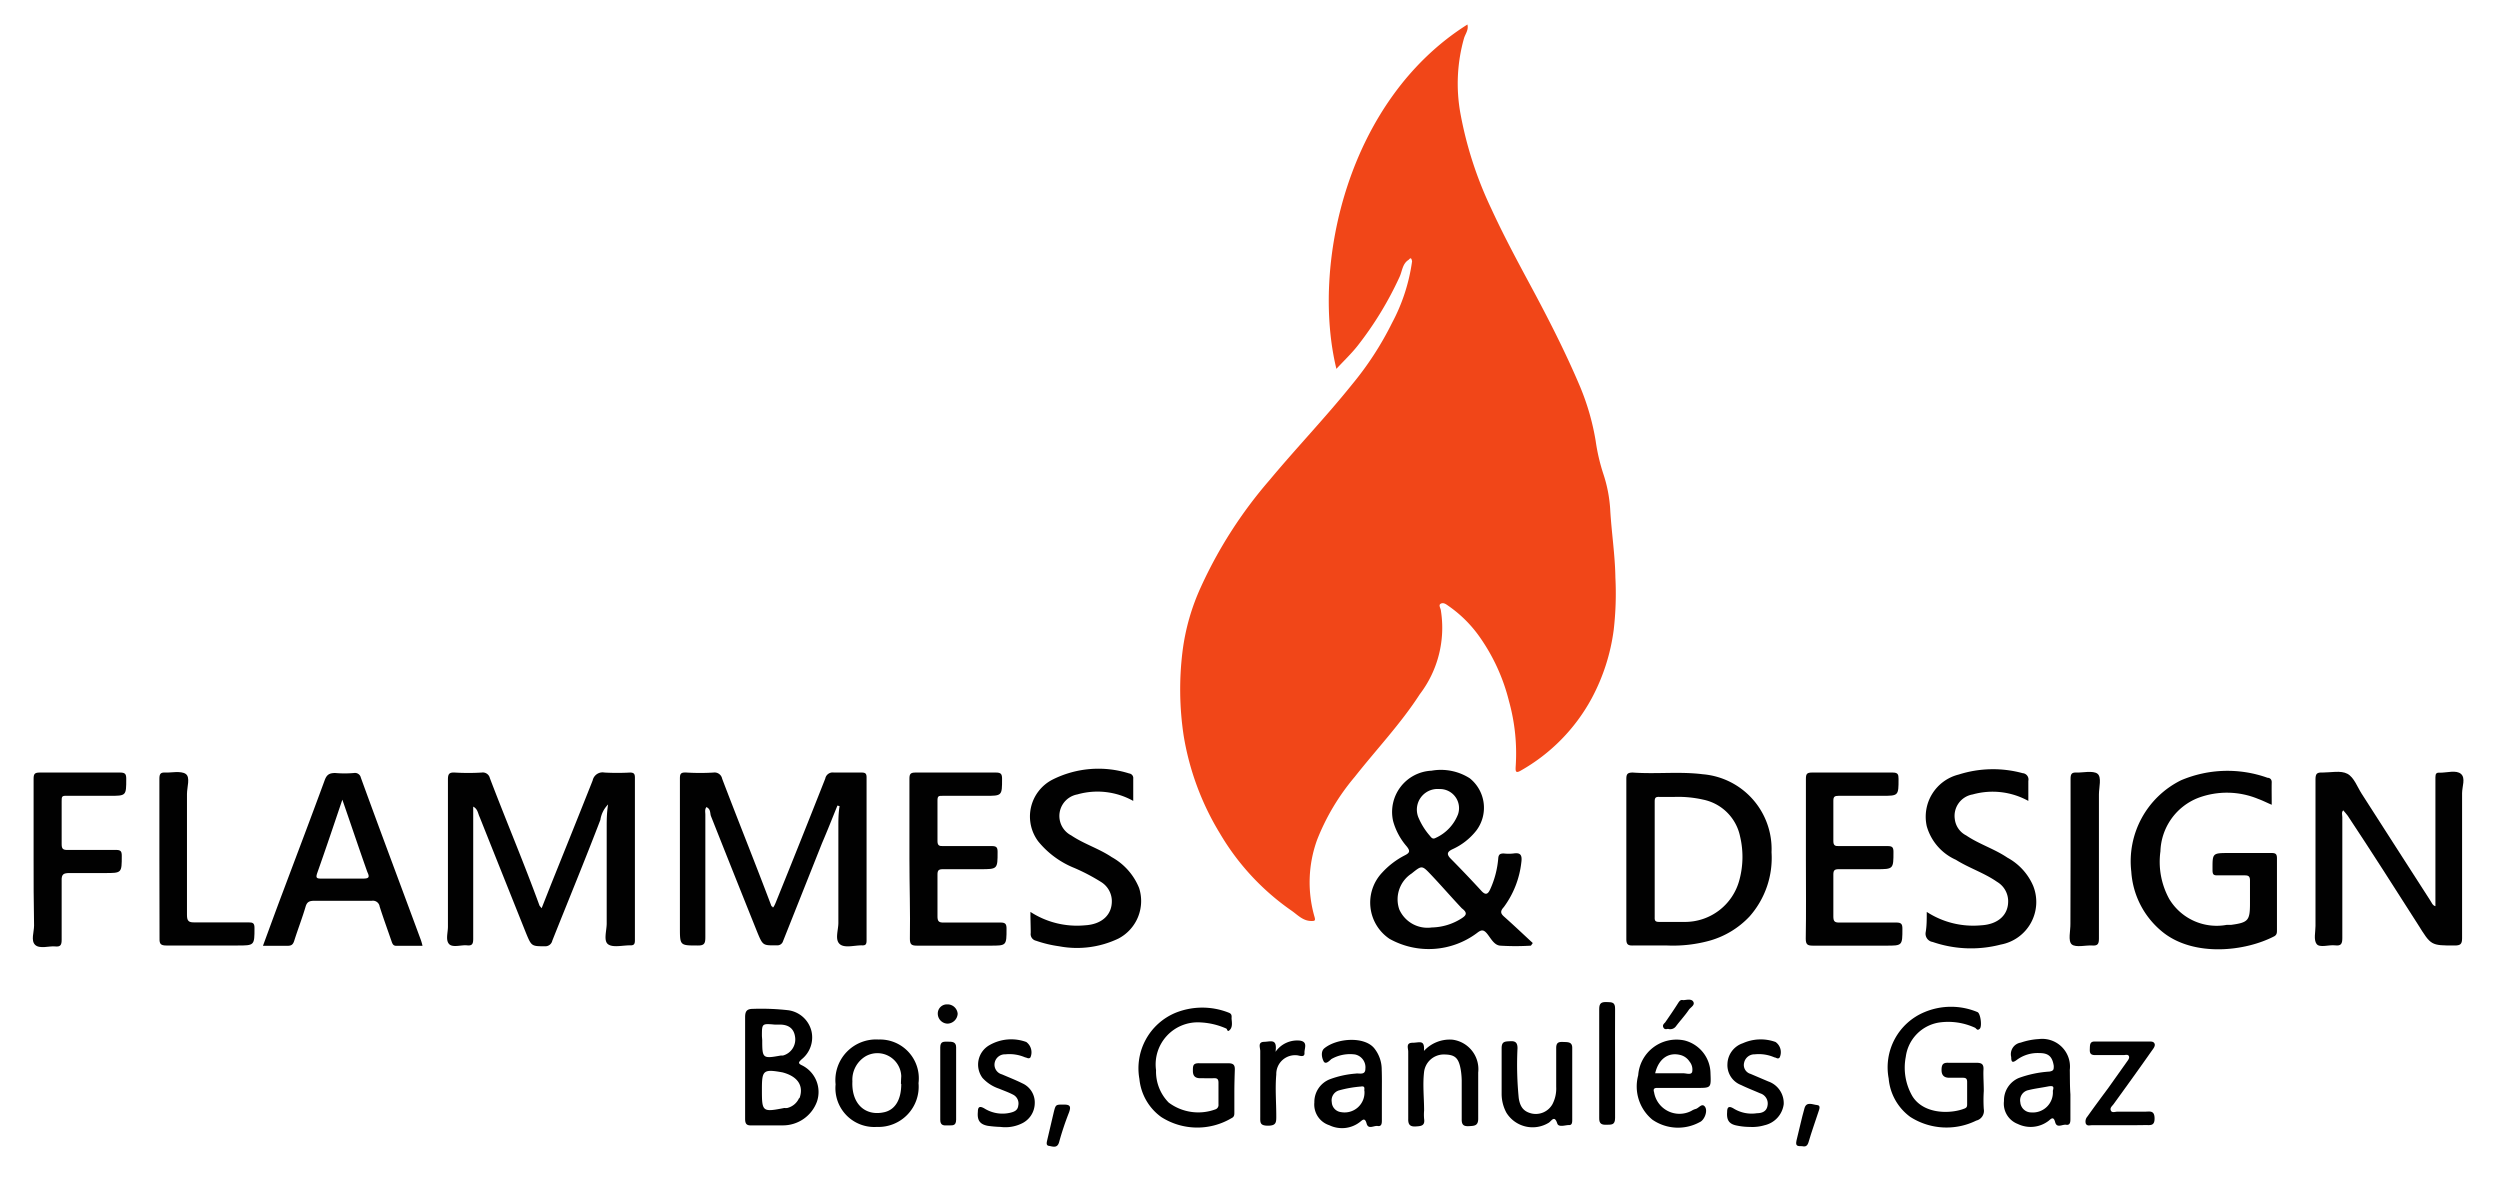 <svg xmlns="http://www.w3.org/2000/svg" viewBox="0 0 162.19 76.83"><defs><style>.cls-1{fill:#f14618;}.cls-2{fill:#010101;}.cls-3{fill:#020202;}</style></defs><g id="Calque_3" data-name="Calque 3"><path class="cls-1" d="M91.35,16.88c-.37.26-.38.71-.55,1.08a22.27,22.27,0,0,1-2.73,4.48c-.42.53-.92,1-1.37,1.49-1.65-6.8.74-17.45,8.5-22.34.09.35-.14.62-.22.89a10.83,10.83,0,0,0-.23,4.9,24.67,24.67,0,0,0,2,6.16c.77,1.68,1.64,3.3,2.51,4.92,1.17,2.17,2.3,4.38,3.26,6.65a15.88,15.88,0,0,1,1,3.49,12.48,12.48,0,0,0,.49,2.12,9.05,9.05,0,0,1,.45,2.27c.08,1.5.32,3,.34,4.48a20.42,20.42,0,0,1-.11,3.4,12.92,12.92,0,0,1-1.43,4.44A11.87,11.87,0,0,1,98.65,50c-.34.2-.33,0-.32-.25a12.64,12.64,0,0,0-.43-4.25A12.43,12.43,0,0,0,96,41.33a8.15,8.15,0,0,0-2-2c-.16-.11-.33-.26-.52-.17s0,.32,0,.46a7.11,7.11,0,0,1-1.37,5.42c-1.24,1.92-2.81,3.57-4.22,5.36a14.59,14.59,0,0,0-2.44,4.08,8.08,8.08,0,0,0-.17,5c.08.27,0,.27-.21.27-.54,0-.89-.4-1.28-.67a15.91,15.91,0,0,1-4.64-5,17.66,17.66,0,0,1-2.36-6.36,20.12,20.12,0,0,1-.07-5.48,14.24,14.24,0,0,1,1.19-4.16,28.85,28.85,0,0,1,4.45-6.93c1.75-2.1,3.64-4.07,5.35-6.2a20.54,20.54,0,0,0,2.6-4,11.91,11.91,0,0,0,1.3-4C91.54,16.59,91.44,16.84,91.35,16.88Z"/><path class="cls-2" d="M30.7,52.33v.77c0,2.6,0,5.2,0,7.8,0,.33-.06.47-.41.43s-.93.17-1.16-.09-.07-.73-.07-1.12c0-3.18,0-6.36,0-9.54,0-.36.07-.48.45-.46a14.43,14.43,0,0,0,1.74,0,.47.47,0,0,1,.53.36C32.83,53.24,34,56,35,58.75a1.82,1.82,0,0,0,.14.17l.62-1.57c.9-2.24,1.8-4.47,2.69-6.72a.66.66,0,0,1,.77-.51,15.14,15.14,0,0,0,1.65,0c.25,0,.32.08.32.33q0,5.28,0,10.56c0,.27-.09.33-.33.32-.48,0-1.1.16-1.41-.07s-.09-.88-.09-1.35q0-3.12,0-6.25c0-.45,0-.91.09-1.47a1.8,1.8,0,0,0-.5,1c-1,2.61-2.08,5.23-3.12,7.84a.46.46,0,0,1-.48.36c-.87,0-.87,0-1.23-.87-1-2.5-2-5-3-7.51C31,52.76,31,52.49,30.7,52.33Z"/><path class="cls-2" d="M54.33,52.26c-.33.81-.65,1.63-1,2.44l-2.53,6.36a.38.38,0,0,1-.39.27c-.9,0-.91.05-1.28-.85q-1.51-3.76-3-7.52c-.08-.19,0-.46-.3-.6-.12.16-.07.33-.07.49,0,2.65,0,5.3,0,7.95,0,.4-.06.55-.51.54-1.14,0-1.14,0-1.14-1.16,0-3.2,0-6.4,0-9.6,0-.34,0-.49.44-.46a14.43,14.43,0,0,0,1.74,0,.5.5,0,0,1,.56.4C47.9,53.28,49,56,50.05,58.79c0,0,.05,0,.08.07s.15-.19.19-.29q1.62-4,3.22-8.06a.49.49,0,0,1,.56-.39c.59,0,1.19,0,1.79,0,.25,0,.33.06.33.32,0,3.52,0,7.05,0,10.57,0,.25-.06.34-.32.32-.49,0-1.14.2-1.44-.1s-.07-.89-.07-1.36q0-3.09,0-6.2c0-.46,0-.91.08-1.37Z"/><path class="cls-2" d="M158,58.79c0-2.82,0-5.59,0-8.37,0-.24.07-.31.3-.29.46,0,1.05-.19,1.36.08s.07.82.07,1.25c0,3.14,0,6.27,0,9.41,0,.38-.11.47-.48.47-1.55,0-1.53,0-2.38-1.36-1.51-2.36-3-4.71-4.56-7.06-.08-.12-.19-.22-.29-.35-.13.13-.06.29-.06.44q0,3.91,0,7.85c0,.37-.08.52-.47.47s-1,.18-1.2-.09-.07-.77-.07-1.17c0-3.17,0-6.33,0-9.5,0-.36.08-.47.45-.45.55,0,1.19-.15,1.62.08s.64.85.93,1.3c1.48,2.3,2.94,4.59,4.42,6.88C157.75,58.53,157.8,58.74,158,58.79Z"/><path class="cls-2" d="M147.38,52.21c-.33-.14-.6-.28-.88-.38a5.31,5.31,0,0,0-3.88-.07,3.85,3.85,0,0,0-2.46,3.47,5,5,0,0,0,.57,3.09A3.59,3.59,0,0,0,144.47,60l.29,0c1.09-.15,1.21-.28,1.21-1.38,0-.5,0-1,0-1.5,0-.26-.09-.33-.34-.33-.59,0-1.19,0-1.79,0-.24,0-.29-.07-.3-.3,0-1.15-.05-1.15,1.11-1.15.91,0,1.81,0,2.72,0,.27,0,.35.07.35.35,0,1.55,0,3.1,0,4.65,0,.16,0,.3-.17.4-1.93,1-5.14,1.32-7.14-.19a5.48,5.48,0,0,1-2.14-4,5.86,5.86,0,0,1,3.23-5.93,7.71,7.71,0,0,1,5.61-.16c.13,0,.27.08.27.28C147.37,51.14,147.38,51.66,147.38,52.21Z"/><path class="cls-2" d="M59,55.71c0-1.73,0-3.46,0-5.18,0-.31.06-.41.39-.41,1.74,0,3.49,0,5.23,0,.33,0,.39.11.39.41,0,1.1,0,1.1-1.09,1.1H61.15c-.25,0-.33,0-.33.31,0,.88,0,1.75,0,2.62,0,.3.12.34.37.33,1.05,0,2.1,0,3.15,0,.29,0,.38.07.38.37,0,1.13,0,1.13-1.13,1.13H61.17c-.28,0-.35.08-.35.35,0,.9,0,1.81,0,2.71,0,.31.08.41.4.4,1.23,0,2.46,0,3.69,0,.32,0,.39.1.39.4,0,1.1,0,1.1-1.06,1.1-1.59,0-3.17,0-4.75,0-.36,0-.46-.08-.46-.45C59.06,59.16,59,57.44,59,55.71Z"/><path class="cls-2" d="M117.16,55.76c0-1.75,0-3.49,0-5.23,0-.31.06-.41.39-.41,1.74,0,3.49,0,5.23,0,.34,0,.39.11.39.41,0,1.1,0,1.1-1.09,1.1h-2.81c-.25,0-.33.06-.33.32q0,1.3,0,2.61c0,.3.12.34.37.33,1,0,2.1,0,3.15,0,.29,0,.38.07.38.37,0,1.13,0,1.13-1.13,1.13h-2.42c-.28,0-.35.08-.35.35,0,.9,0,1.81,0,2.71,0,.31.07.41.4.4,1.23,0,2.46,0,3.68,0,.33,0,.4.1.4.4,0,1.1,0,1.1-1.06,1.1-1.58,0-3.17,0-4.75,0-.34,0-.46-.07-.46-.45C117.18,59.18,117.16,57.47,117.16,55.76Z"/><path class="cls-2" d="M66.85,59.16a5.54,5.54,0,0,0,3.54.87c1.1-.06,1.78-.69,1.74-1.64a1.47,1.47,0,0,0-.68-1.16,12.68,12.68,0,0,0-1.75-.92,5.81,5.81,0,0,1-2.34-1.72,2.69,2.69,0,0,1,.9-4,6.62,6.62,0,0,1,5-.41.3.3,0,0,1,.26.34c0,.47,0,.93,0,1.44a4.76,4.76,0,0,0-3.63-.42,1.42,1.42,0,0,0-.39,2.66c.83.56,1.8.85,2.63,1.41a4,4,0,0,1,1.77,2,2.75,2.75,0,0,1-1.34,3.28,6.23,6.23,0,0,1-3.85.5,7.8,7.8,0,0,1-1.5-.36.44.44,0,0,1-.34-.5C66.87,60.13,66.85,59.7,66.85,59.16Z"/><path class="cls-2" d="M125,59.16a5.52,5.52,0,0,0,3.53.87c1.1-.06,1.79-.68,1.75-1.63a1.46,1.46,0,0,0-.72-1.19c-.83-.58-1.81-.89-2.67-1.43A3.4,3.4,0,0,1,125,53.6a2.82,2.82,0,0,1,2.07-3.35,7.33,7.33,0,0,1,4.15-.09.41.41,0,0,1,.37.5c0,.42,0,.84,0,1.3a4.8,4.8,0,0,0-3.61-.42,1.41,1.41,0,0,0-1.16,1.6,1.36,1.36,0,0,0,.74,1.06c.84.57,1.83.87,2.67,1.44a3.78,3.78,0,0,1,1.67,1.82,2.81,2.81,0,0,1-2.1,3.82,7.66,7.66,0,0,1-4.42-.17.54.54,0,0,1-.45-.63C125,60.08,125,59.67,125,59.16Z"/><path class="cls-2" d="M2.18,55.71c0-1.73,0-3.45,0-5.18,0-.31.06-.41.39-.41,1.74,0,3.49,0,5.23,0,.33,0,.39.11.39.41,0,1.1,0,1.1-1.09,1.1H4.29C4,51.62,4,51.7,4,52q0,1.38,0,2.76c0,.29.07.39.38.38,1,0,2.1,0,3.15,0,.3,0,.37.09.37.38,0,1.12,0,1.12-1.09,1.12-.76,0-1.52,0-2.28,0-.4,0-.55.06-.53.51,0,1.27,0,2.55,0,3.82,0,.34-.08.47-.43.43s-1,.18-1.29-.1-.07-.82-.07-1.26C2.18,58.55,2.18,57.13,2.18,55.71Z"/><path class="cls-2" d="M10.34,55.7c0-1.73,0-3.46,0-5.18,0-.33.09-.42.4-.4s1-.13,1.31.09.08.85.08,1.3c0,2.61,0,5.23,0,7.84,0,.41.11.5.51.49,1.16,0,2.32,0,3.49,0,.28,0,.38.05.38.36,0,1.14,0,1.14-1.12,1.14-1.53,0-3.07,0-4.6,0-.37,0-.45-.11-.44-.46C10.35,59.15,10.34,57.43,10.34,55.7Z"/><path class="cls-2" d="M134.33,55.76c0-1.74,0-3.49,0-5.23,0-.3.06-.43.39-.41s1.08-.15,1.36.08.09.88.09,1.34c0,3.11,0,6.23,0,9.34,0,.34-.06.49-.44.46s-1.06.15-1.32-.07-.08-.88-.09-1.35C134.32,58.53,134.33,57.15,134.33,55.76Z"/><path d="M128.7,70.78a9.14,9.14,0,0,0,0,1.17.65.65,0,0,1-.49.75,4.36,4.36,0,0,1-4.28-.24,3.45,3.45,0,0,1-1.4-2.49,3.88,3.88,0,0,1,2.33-4.31,4.44,4.44,0,0,1,3.43,0c.2.08.31.93.15,1.08s-.21,0-.3-.06a4.15,4.15,0,0,0-2.36-.34,2.59,2.59,0,0,0-2.14,2.22,3.69,3.69,0,0,0,.43,2.56c.75,1.2,2.52,1.15,3.4.79.14-.06.15-.15.15-.27,0-.48,0-1,0-1.45,0-.22-.09-.27-.29-.27s-.58,0-.87,0-.5-.12-.5-.5.11-.49.47-.47q.9,0,1.8,0c.33,0,.47.09.45.44S128.7,70.33,128.7,70.78Z"/><path d="M80.08,70.81c0,.45,0,.9,0,1.36,0,.16,0,.29-.2.38a4.34,4.34,0,0,1-4.54-.08A3.45,3.45,0,0,1,73.92,70a3.9,3.9,0,0,1,2.36-4.3,4.65,4.65,0,0,1,3.44,0c.19.07.19.2.18.34s.1.53-.09.75-.17,0-.25-.06a4.65,4.65,0,0,0-1.68-.4A2.73,2.73,0,0,0,75,69.43a2.86,2.86,0,0,0,.82,2.1,3.21,3.21,0,0,0,3.06.43.3.3,0,0,0,.17-.31c0-.47,0-.94,0-1.41,0-.24-.09-.3-.31-.29s-.59,0-.88,0-.47-.12-.47-.47,0-.52.45-.5c.61,0,1.23,0,1.84,0,.31,0,.44.09.43.41S80.08,70.34,80.08,70.81Z"/><path d="M92.38,68.18a2.27,2.27,0,0,1,1.85-.73,1.93,1.93,0,0,1,1.67,2.13c0,1,0,2,0,3,0,.46-.25.46-.59.48s-.49-.07-.48-.46c0-.84,0-1.68,0-2.52a5.05,5.05,0,0,0-.06-.67c-.14-.81-.39-1-1.13-1a1.29,1.29,0,0,0-1.25,1.12c-.1.84,0,1.68,0,2.52a3.11,3.11,0,0,0,0,.53c.07.46-.19.48-.55.5s-.49-.12-.48-.49c0-1.46,0-2.91,0-4.37,0-.21-.17-.57.28-.57S92.44,67.42,92.38,68.18Z"/><path d="M102,70.26v2.37c0,.17,0,.37-.21.36s-.67.17-.76-.1c-.18-.55-.35-.2-.54-.06a2,2,0,0,1-2.76-.64A2.59,2.59,0,0,1,97.42,71c0-1,0-2,0-3,0-.45.23-.43.55-.45s.48.07.48.45a21.92,21.92,0,0,0,.08,3.24c.09.6.34.88.84,1a1.24,1.24,0,0,0,1.35-.61,2.2,2.2,0,0,0,.24-1.12c0-.84,0-1.68,0-2.52,0-.41.22-.4.5-.39s.55,0,.54.4C102,68.74,102,69.5,102,70.26Z"/><path d="M137.51,73h-1.8c-.13,0-.3.07-.39-.1a.48.48,0,0,1,.1-.46c.44-.62.9-1.24,1.36-1.86L138,68.86c.08-.11.17-.23.11-.35s-.23-.06-.34-.06c-.62,0-1.23,0-1.85,0-.35,0-.35-.19-.34-.43s0-.46.33-.45c1.18,0,2.36,0,3.54,0,.13,0,.27,0,.33.14s-.07.31-.16.43c-.82,1.17-1.65,2.32-2.49,3.48-.09.13-.26.24-.19.42s.29.08.43.08c.6,0,1.2,0,1.8,0,.29,0,.6-.1.61.42s-.27.45-.59.45C138.64,73,138.07,73,137.51,73Z"/><path d="M113.53,73.11a4.12,4.12,0,0,1-.86-.09c-.52-.1-.66-.38-.62-.88,0-.33.12-.4.41-.23a2.23,2.23,0,0,0,1.53.31c.3,0,.62-.1.68-.49a.69.69,0,0,0-.48-.8c-.41-.18-.83-.34-1.24-.54a1.38,1.38,0,0,1-.88-1.37,1.46,1.46,0,0,1,1-1.34,2.83,2.83,0,0,1,2.12-.08.81.81,0,0,1,.27,1c-.12.15-.23,0-.34,0a2.51,2.51,0,0,0-1.27-.2.69.69,0,0,0-.7.55.6.6,0,0,0,.42.72l1.15.49a1.49,1.49,0,0,1,1,1.48A1.61,1.61,0,0,1,114.48,73,2.77,2.77,0,0,1,113.53,73.11Z"/><path d="M64.91,73.11a7.56,7.56,0,0,1-.82-.07c-.54-.1-.7-.38-.65-.91,0-.35.14-.38.42-.22a2.21,2.21,0,0,0,1.72.27c.24-.06.45-.16.48-.45a.64.64,0,0,0-.31-.7c-.3-.16-.62-.27-.93-.4a2.53,2.53,0,0,1-1.08-.7,1.45,1.45,0,0,1,.46-2.13,2.84,2.84,0,0,1,2.38-.2.83.83,0,0,1,.27,1c-.12.13-.24,0-.34,0a2.56,2.56,0,0,0-1.28-.2.68.68,0,0,0-.7.55.65.65,0,0,0,.47.75c.44.19.9.37,1.32.58a1.36,1.36,0,0,1,.81,1.32,1.47,1.47,0,0,1-.87,1.3A2.43,2.43,0,0,1,64.91,73.11Z"/><path d="M104.78,69c0,1.18,0,2.36,0,3.53,0,.47-.24.43-.55.44s-.49-.05-.48-.44c0-2.36,0-4.71,0-7.07,0-.39.15-.46.49-.45s.55,0,.54.45C104.77,66.68,104.78,67.86,104.78,69Z"/><path d="M82.75,68.24a1.71,1.71,0,0,1,1.58-.73c.55.08.28.52.3.8s-.25.2-.43.16a1.22,1.22,0,0,0-1.4,1.24c-.08.9,0,1.8,0,2.7,0,.4,0,.62-.54.62s-.5-.22-.5-.59c0-1.41,0-2.83,0-4.25,0-.22-.18-.59.25-.6S82.88,67.35,82.75,68.24Z"/><path d="M61,70.28c0-.78,0-1.55,0-2.33,0-.41.24-.37.5-.37s.53,0,.53.36c0,1.57,0,3.14,0,4.7,0,.47-.31.35-.57.37S61,73,61,72.65C61,71.86,61,71.07,61,70.28Z"/><path class="cls-2" d="M116.92,74.36c-.31,0-.45,0-.37-.37.18-.7.32-1.4.52-2.1.13-.45.54-.22.81-.2s.14.29.09.45c-.21.64-.44,1.28-.63,1.93C117.27,74.32,117.16,74.42,116.92,74.36Z"/><path class="cls-2" d="M69,71.66c.4,0,.51.09.35.52a18.79,18.79,0,0,0-.64,1.92c-.12.43-.44.27-.66.24s-.13-.27-.1-.42l.42-1.79C68.49,71.66,68.5,71.66,69,71.66Z"/><path class="cls-2" d="M108.22,66.75c-.07,0-.22.07-.3-.08s0-.23.11-.34c.29-.42.58-.84.85-1.27.08-.12.15-.21.29-.18s.54-.13.68.1-.18.37-.29.54c-.25.37-.56.7-.83,1.06A.46.46,0,0,1,108.22,66.75Z"/><path class="cls-3" d="M61.47,66.41a.65.65,0,0,1-.63-.64.59.59,0,0,1,.61-.61.66.66,0,0,1,.68.61A.68.68,0,0,1,61.47,66.41Z"/><path class="cls-2" d="M97.56,59.45c-.22-.2-.23-.35,0-.6a6,6,0,0,0,1.14-2.92c.06-.46-.06-.63-.51-.56a2.66,2.66,0,0,1-.63,0c-.24,0-.34.06-.36.32a6,6,0,0,1-.52,2c-.13.28-.27.43-.56.12-.65-.71-1.32-1.41-2-2.1-.3-.3-.22-.46.12-.62a4.13,4.13,0,0,0,1.54-1.21,2.45,2.45,0,0,0-.43-3.39A3.48,3.48,0,0,0,92.87,50a2.68,2.68,0,0,0-2.49,3.27,4.21,4.21,0,0,0,.88,1.64c.26.32.18.43-.14.59a5.23,5.23,0,0,0-1.45,1.11,2.83,2.83,0,0,0,.48,4.3,5.22,5.22,0,0,0,5.67-.38c.28-.22.43-.24.67.06s.44.72.83.76a16,16,0,0,0,2,0l.12-.17C98.79,60.58,98.18,60,97.56,59.45Zm-4.19-8.26a1.24,1.24,0,0,1,1.22,1.64,2.79,2.79,0,0,1-1.45,1.53c-.18.1-.27,0-.37-.13a4.34,4.34,0,0,1-.72-1.13A1.34,1.34,0,0,1,93.37,51.19Zm1.42,8.41a3.71,3.71,0,0,1-1.9.57A2,2,0,0,1,90.78,59a2,2,0,0,1,.8-2.33c.67-.54.67-.54,1.26.08s1.34,1.48,2,2.18C95.25,59.24,95.11,59.4,94.79,59.6Z"/><path class="cls-2" d="M110.47,50.23c-1.51-.19-3,0-4.54-.11-.36,0-.42.11-.42.43,0,1.73,0,3.46,0,5.18s0,3.46,0,5.19c0,.34.1.43.43.42.74,0,1.49,0,2.23,0a8.91,8.91,0,0,0,2.77-.32,5.66,5.66,0,0,0,2.56-1.56,5.73,5.73,0,0,0,1.43-4.17A4.87,4.87,0,0,0,110.47,50.23Zm2.38,6.84a3.65,3.65,0,0,1-3.61,2.74c-.53,0-1.07,0-1.6,0-.24,0-.3-.07-.29-.3V52c0-.23.05-.31.29-.3s.65,0,1,0a7.37,7.37,0,0,1,1.87.18,3.07,3.07,0,0,1,2.38,2.39A5.73,5.73,0,0,1,112.85,57.07Z"/><path class="cls-2" d="M27.31,61c-1.3-3.52-2.61-7-3.9-10.55a.39.39,0,0,0-.45-.3,7,7,0,0,1-1.21,0c-.4,0-.56.12-.69.48-.88,2.4-1.79,4.79-2.69,7.19-.44,1.16-.86,2.32-1.31,3.54.57,0,1.08,0,1.59,0,.26,0,.36-.08.44-.33.23-.73.51-1.45.73-2.19.09-.33.25-.4.57-.4,1.25,0,2.49,0,3.73,0a.44.44,0,0,1,.51.37c.24.76.52,1.52.78,2.28.06.17.12.28.32.27h1.68A3.45,3.45,0,0,0,27.31,61Zm-3.77-4c-.9,0-1.81,0-2.71,0-.3,0-.35-.06-.25-.36.56-1.58,1.09-3.16,1.63-4.76.55,1.58,1.07,3.14,1.62,4.69C24,56.92,23.93,57,23.54,57Z"/><path d="M52,69.1c-.27-.13-.15-.22,0-.37a1.82,1.82,0,0,0,.65-1.81,1.8,1.8,0,0,0-1.51-1.38,15.62,15.62,0,0,0-2.27-.09c-.4,0-.53.13-.53.54,0,1.08,0,2.16,0,3.24s0,2.23,0,3.35c0,.34.1.45.44.43.67,0,1.33,0,2,0A2.35,2.35,0,0,0,53,71.47,1.93,1.93,0,0,0,52,69.1Zm-2.57-1.88c0-.82,0-.82.82-.75l.33,0c.63,0,.93.3,1,.79a1.08,1.08,0,0,1-.79,1.22l-.14,0c-1.17.21-1.2.19-1.2-1Zm2.42,4a1.13,1.13,0,0,1-.77.66.63.63,0,0,1-.19,0c-1.42.28-1.46.25-1.46-1.14v-.1c0-1.21.1-1.29,1.33-1.07C51.76,69.83,52.17,70.45,51.86,71.27Z"/><path d="M107.54,70.58c.52,0,1,0,1.55,0h1c.92,0,.92,0,.88-.94a2.23,2.23,0,0,0-1.69-2.14,2.49,2.49,0,0,0-3,2.26,2.79,2.79,0,0,0,.92,2.88,2.93,2.93,0,0,0,3.07.16c.31-.13.54-.73.34-1s-.4.11-.62.15a1,1,0,0,0-.26.12,1.67,1.67,0,0,1-2.42-1.21C107.25,70.67,107.29,70.57,107.54,70.58ZM109,68.44a1,1,0,0,1,.61.43.81.81,0,0,1,.17.68c-.08.2-.37.08-.57.08h-1.83C107.6,68.7,108.23,68.25,109,68.44Z"/><path d="M57,67.44a2.64,2.64,0,0,0-2.79,2.91,2.52,2.52,0,0,0,2.67,2.76,2.61,2.61,0,0,0,2.71-2.84A2.52,2.52,0,0,0,57,67.44Zm1.47,2.88c0,1-.38,1.66-1.08,1.83-1.22.29-2.16-.5-2.09-2a1.77,1.77,0,0,1,.87-1.63,1.55,1.55,0,0,1,2.3,1.29C58.46,70,58.45,70.15,58.45,70.32Z"/><path d="M134.28,69.41a1.8,1.8,0,0,0-2-2,4.33,4.33,0,0,0-1.18.23.76.76,0,0,0-.62.94c0,.28.05.42.35.19a2.27,2.27,0,0,1,1.49-.45c.59,0,.83.24.92.83,0,.23,0,.32-.28.37a7.06,7.06,0,0,0-2,.42,1.58,1.58,0,0,0-.95,1.49,1.41,1.41,0,0,0,.9,1.49,1.91,1.91,0,0,0,2-.21c.14-.11.31-.33.42.09s.47.13.71.17.28-.14.28-.35V71C134.28,70.44,134.29,69.93,134.28,69.41Zm-1.1,1.36a1.3,1.3,0,0,1-1.4,1.4.71.71,0,0,1-.71-.66.67.67,0,0,1,.54-.79c.4-.1.82-.15,1.23-.23S133.25,70.51,133.18,70.77Z"/><path d="M89.64,69.4A2.21,2.21,0,0,0,89.15,68c-.65-.78-2.41-.65-3.22,0-.26.2-.18.62-.06.85s.35,0,.5-.14a2.44,2.44,0,0,1,1.54-.3.85.85,0,0,1,.67.93c0,.44-.41.27-.62.31a6.08,6.08,0,0,0-1.69.37,1.58,1.58,0,0,0-1,1.5A1.41,1.41,0,0,0,86.24,73a1.89,1.89,0,0,0,2-.22c.15-.12.31-.3.42.11s.47.12.72.16.27-.16.27-.36c0-.56,0-1.13,0-1.69S89.66,69.91,89.64,69.4ZM87,72.15a.68.68,0,0,1-.6-.65.67.67,0,0,1,.47-.76,7.54,7.54,0,0,1,1.42-.25c.33-.06.19.2.23.3A1.29,1.29,0,0,1,87,72.15Z"/></g></svg>